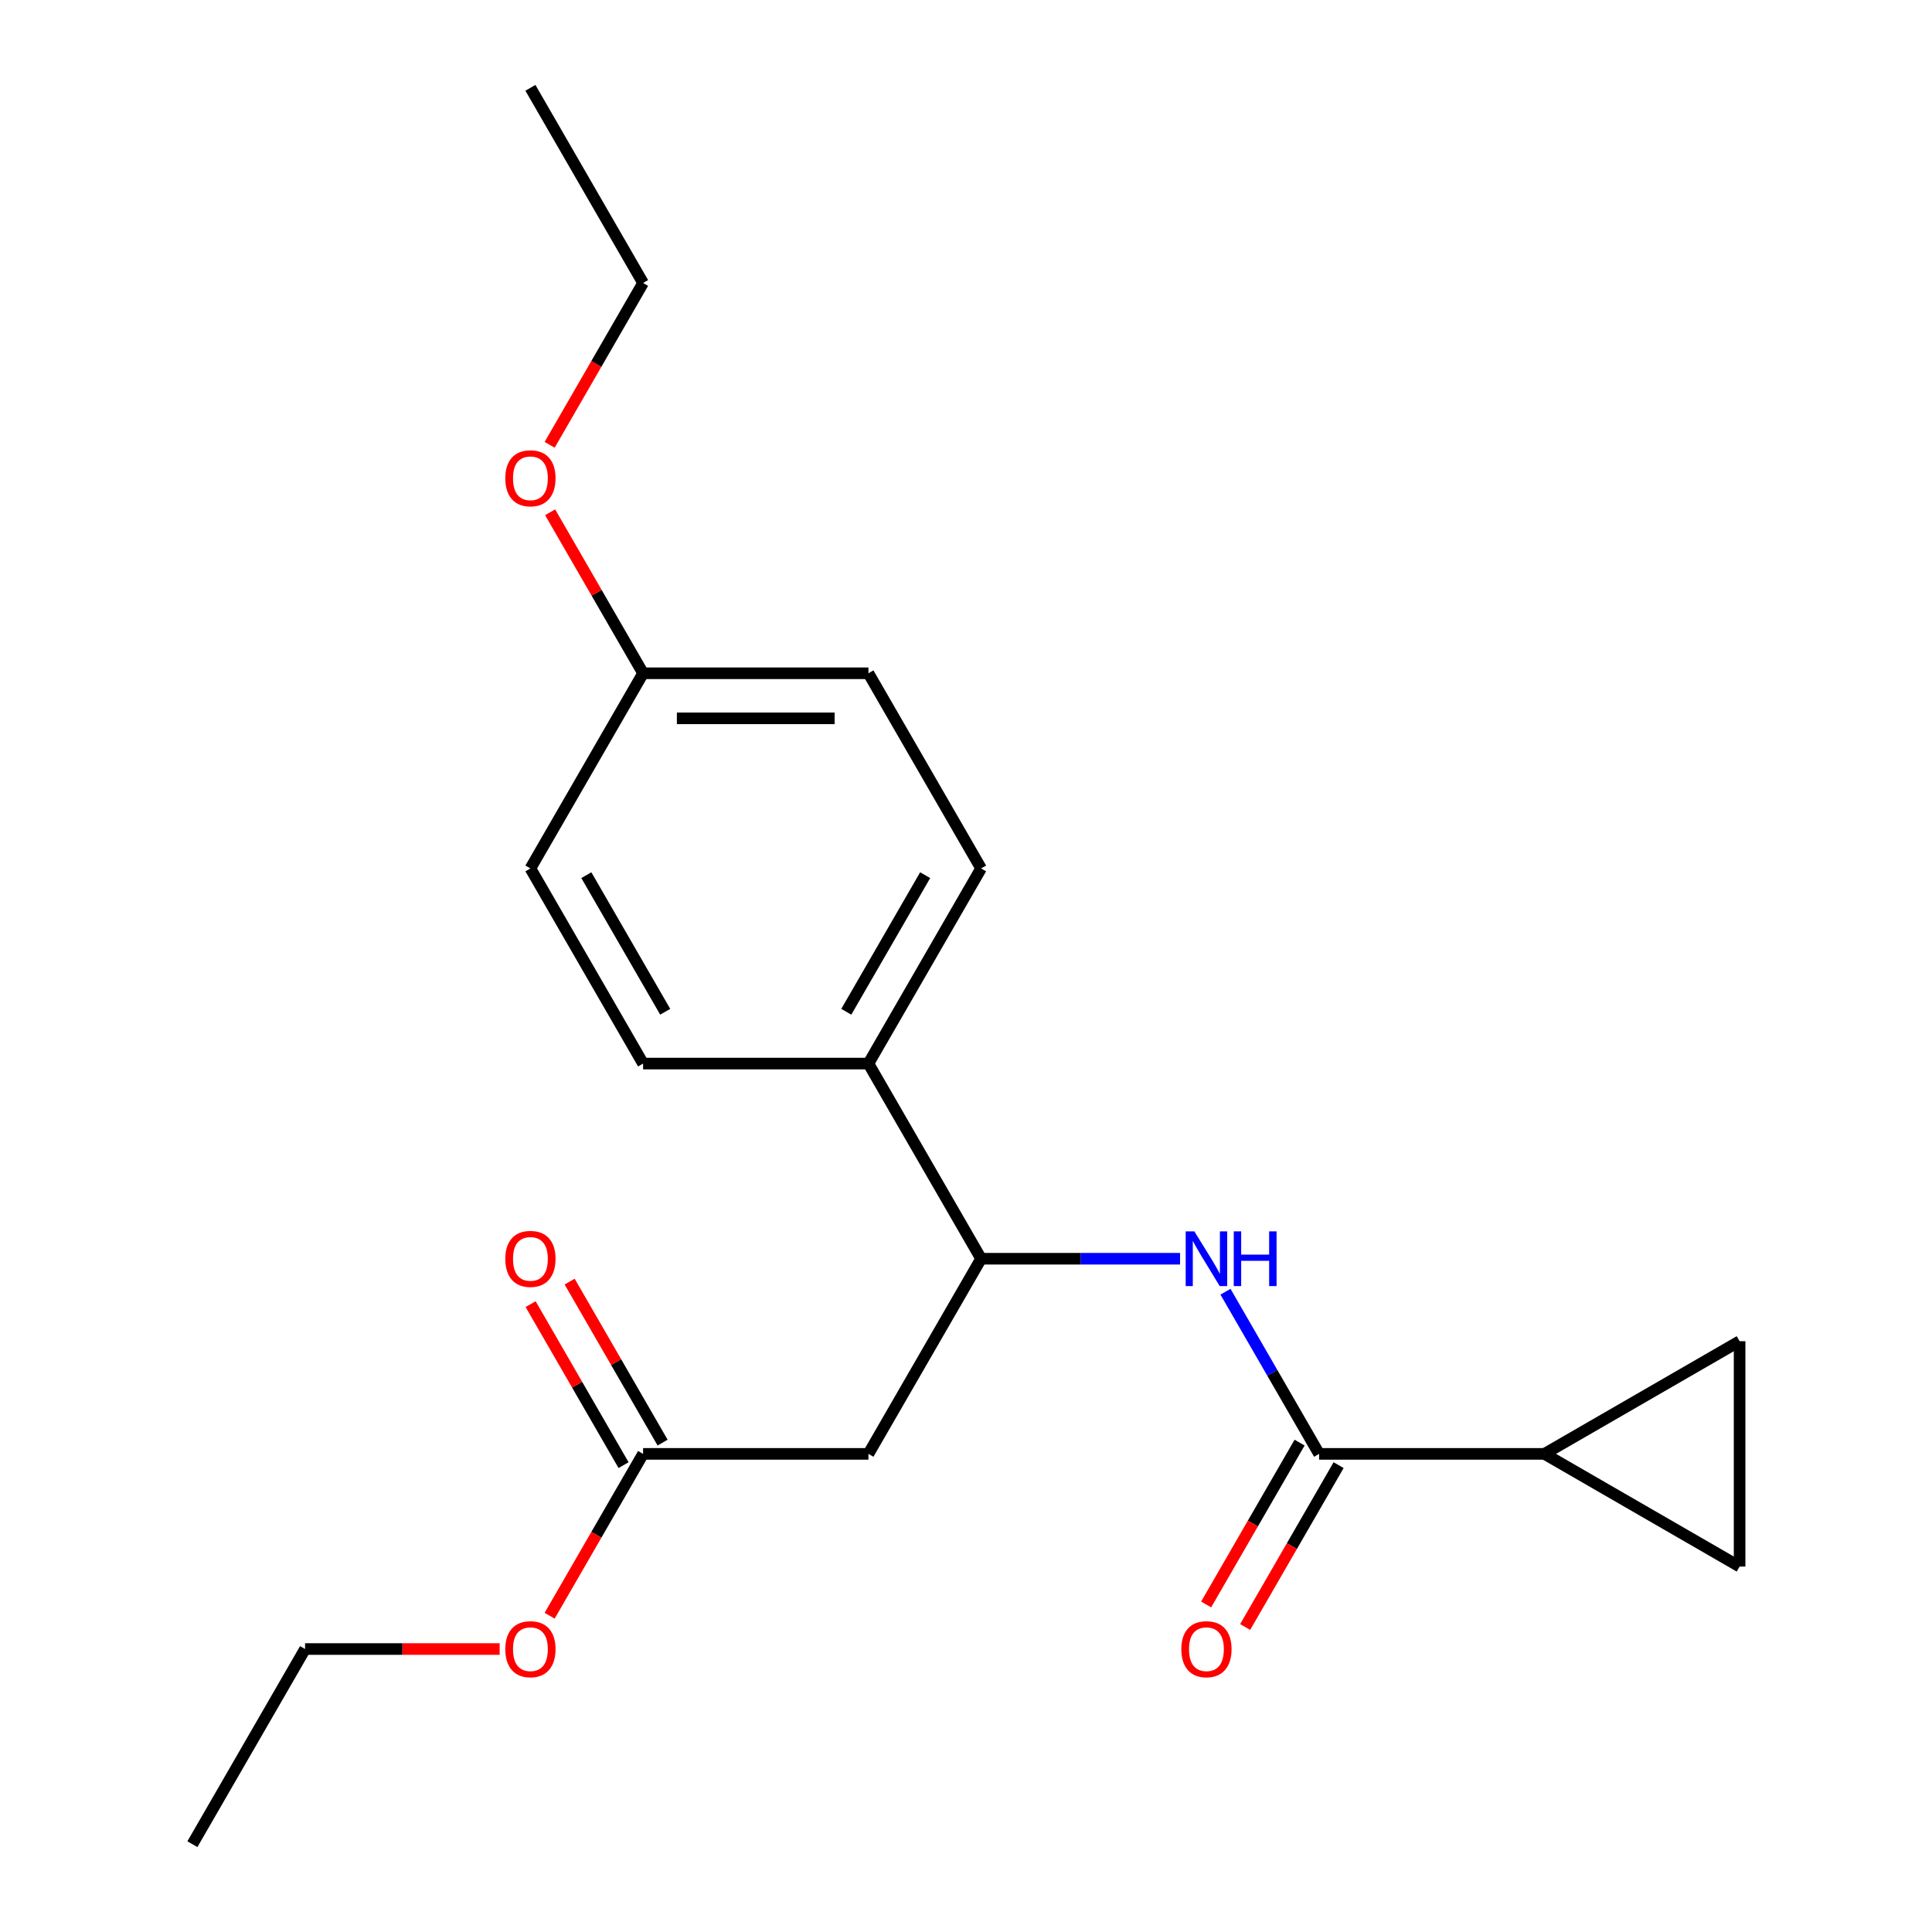 <?xml version='1.0' encoding='iso-8859-1'?>
<svg version='1.1' baseProfile='full'
              xmlns='http://www.w3.org/2000/svg'
                      xmlns:rdkit='http://www.rdkit.org/xml'
                      xmlns:xlink='http://www.w3.org/1999/xlink'
                  xml:space='preserve'
width='1000px' height='1000px' viewBox='0 0 1000 1000'>
<!-- END OF HEADER -->
<rect style='opacity:1.0;fill:#FFFFFF;stroke:none' width='1000' height='1000' x='0' y='0'> </rect>
<path class='bond-0' d='M 682.768,752.525 L 658.538,710.558' style='fill:none;fill-rule:evenodd;stroke:#000000;stroke-width:6px;stroke-linecap:butt;stroke-linejoin:miter;stroke-opacity:1' />
<path class='bond-0' d='M 658.538,710.558 L 634.308,668.591' style='fill:none;fill-rule:evenodd;stroke:#0000FF;stroke-width:6px;stroke-linecap:butt;stroke-linejoin:miter;stroke-opacity:1' />
<path class='bond-1' d='M 682.768,752.525 L 799.404,752.525' style='fill:none;fill-rule:evenodd;stroke:#000000;stroke-width:6px;stroke-linecap:butt;stroke-linejoin:miter;stroke-opacity:1' />
<path class='bond-8' d='M 672.667,746.693 L 648.483,788.581' style='fill:none;fill-rule:evenodd;stroke:#000000;stroke-width:6px;stroke-linecap:butt;stroke-linejoin:miter;stroke-opacity:1' />
<path class='bond-8' d='M 648.483,788.581 L 624.3,830.468' style='fill:none;fill-rule:evenodd;stroke:#FF0000;stroke-width:6px;stroke-linecap:butt;stroke-linejoin:miter;stroke-opacity:1' />
<path class='bond-8' d='M 692.869,758.357 L 668.685,800.244' style='fill:none;fill-rule:evenodd;stroke:#000000;stroke-width:6px;stroke-linecap:butt;stroke-linejoin:miter;stroke-opacity:1' />
<path class='bond-8' d='M 668.685,800.244 L 644.502,842.131' style='fill:none;fill-rule:evenodd;stroke:#FF0000;stroke-width:6px;stroke-linecap:butt;stroke-linejoin:miter;stroke-opacity:1' />
<path class='bond-3' d='M 610.794,651.515 L 559.303,651.515' style='fill:none;fill-rule:evenodd;stroke:#0000FF;stroke-width:6px;stroke-linecap:butt;stroke-linejoin:miter;stroke-opacity:1' />
<path class='bond-3' d='M 559.303,651.515 L 507.813,651.515' style='fill:none;fill-rule:evenodd;stroke:#000000;stroke-width:6px;stroke-linecap:butt;stroke-linejoin:miter;stroke-opacity:1' />
<path class='bond-4' d='M 799.404,752.525 L 900.414,694.207' style='fill:none;fill-rule:evenodd;stroke:#000000;stroke-width:6px;stroke-linecap:butt;stroke-linejoin:miter;stroke-opacity:1' />
<path class='bond-5' d='M 799.404,752.525 L 900.414,810.843' style='fill:none;fill-rule:evenodd;stroke:#000000;stroke-width:6px;stroke-linecap:butt;stroke-linejoin:miter;stroke-opacity:1' />
<path class='bond-2' d='M 449.495,752.525 L 507.813,651.515' style='fill:none;fill-rule:evenodd;stroke:#000000;stroke-width:6px;stroke-linecap:butt;stroke-linejoin:miter;stroke-opacity:1' />
<path class='bond-6' d='M 449.495,752.525 L 332.859,752.525' style='fill:none;fill-rule:evenodd;stroke:#000000;stroke-width:6px;stroke-linecap:butt;stroke-linejoin:miter;stroke-opacity:1' />
<path class='bond-7' d='M 507.813,651.515 L 449.495,550.505' style='fill:none;fill-rule:evenodd;stroke:#000000;stroke-width:6px;stroke-linecap:butt;stroke-linejoin:miter;stroke-opacity:1' />
<path class='bond-21' d='M 900.414,694.207 L 900.414,810.843' style='fill:none;fill-rule:evenodd;stroke:#000000;stroke-width:6px;stroke-linecap:butt;stroke-linejoin:miter;stroke-opacity:1' />
<path class='bond-9' d='M 342.96,746.693 L 318.903,705.026' style='fill:none;fill-rule:evenodd;stroke:#000000;stroke-width:6px;stroke-linecap:butt;stroke-linejoin:miter;stroke-opacity:1' />
<path class='bond-9' d='M 318.903,705.026 L 294.847,663.359' style='fill:none;fill-rule:evenodd;stroke:#FF0000;stroke-width:6px;stroke-linecap:butt;stroke-linejoin:miter;stroke-opacity:1' />
<path class='bond-9' d='M 322.758,758.357 L 298.701,716.69' style='fill:none;fill-rule:evenodd;stroke:#000000;stroke-width:6px;stroke-linecap:butt;stroke-linejoin:miter;stroke-opacity:1' />
<path class='bond-9' d='M 298.701,716.69 L 274.645,675.023' style='fill:none;fill-rule:evenodd;stroke:#FF0000;stroke-width:6px;stroke-linecap:butt;stroke-linejoin:miter;stroke-opacity:1' />
<path class='bond-13' d='M 332.859,752.525 L 308.675,794.412' style='fill:none;fill-rule:evenodd;stroke:#000000;stroke-width:6px;stroke-linecap:butt;stroke-linejoin:miter;stroke-opacity:1' />
<path class='bond-13' d='M 308.675,794.412 L 284.491,836.299' style='fill:none;fill-rule:evenodd;stroke:#FF0000;stroke-width:6px;stroke-linecap:butt;stroke-linejoin:miter;stroke-opacity:1' />
<path class='bond-10' d='M 449.495,550.505 L 507.813,449.495' style='fill:none;fill-rule:evenodd;stroke:#000000;stroke-width:6px;stroke-linecap:butt;stroke-linejoin:miter;stroke-opacity:1' />
<path class='bond-10' d='M 438.041,523.69 L 478.863,452.983' style='fill:none;fill-rule:evenodd;stroke:#000000;stroke-width:6px;stroke-linecap:butt;stroke-linejoin:miter;stroke-opacity:1' />
<path class='bond-11' d='M 449.495,550.505 L 332.859,550.505' style='fill:none;fill-rule:evenodd;stroke:#000000;stroke-width:6px;stroke-linecap:butt;stroke-linejoin:miter;stroke-opacity:1' />
<path class='bond-15' d='M 507.813,449.495 L 449.495,348.485' style='fill:none;fill-rule:evenodd;stroke:#000000;stroke-width:6px;stroke-linecap:butt;stroke-linejoin:miter;stroke-opacity:1' />
<path class='bond-14' d='M 332.859,550.505 L 274.54,449.495' style='fill:none;fill-rule:evenodd;stroke:#000000;stroke-width:6px;stroke-linecap:butt;stroke-linejoin:miter;stroke-opacity:1' />
<path class='bond-14' d='M 344.313,523.69 L 303.49,452.983' style='fill:none;fill-rule:evenodd;stroke:#000000;stroke-width:6px;stroke-linecap:butt;stroke-linejoin:miter;stroke-opacity:1' />
<path class='bond-12' d='M 332.859,348.485 L 274.54,449.495' style='fill:none;fill-rule:evenodd;stroke:#000000;stroke-width:6px;stroke-linecap:butt;stroke-linejoin:miter;stroke-opacity:1' />
<path class='bond-16' d='M 332.859,348.485 L 308.802,306.818' style='fill:none;fill-rule:evenodd;stroke:#000000;stroke-width:6px;stroke-linecap:butt;stroke-linejoin:miter;stroke-opacity:1' />
<path class='bond-16' d='M 308.802,306.818 L 284.746,265.151' style='fill:none;fill-rule:evenodd;stroke:#FF0000;stroke-width:6px;stroke-linecap:butt;stroke-linejoin:miter;stroke-opacity:1' />
<path class='bond-22' d='M 332.859,348.485 L 449.495,348.485' style='fill:none;fill-rule:evenodd;stroke:#000000;stroke-width:6px;stroke-linecap:butt;stroke-linejoin:miter;stroke-opacity:1' />
<path class='bond-22' d='M 350.354,371.812 L 431.999,371.812' style='fill:none;fill-rule:evenodd;stroke:#000000;stroke-width:6px;stroke-linecap:butt;stroke-linejoin:miter;stroke-opacity:1' />
<path class='bond-17' d='M 258.624,853.535 L 208.264,853.535' style='fill:none;fill-rule:evenodd;stroke:#FF0000;stroke-width:6px;stroke-linecap:butt;stroke-linejoin:miter;stroke-opacity:1' />
<path class='bond-17' d='M 208.264,853.535 L 157.904,853.535' style='fill:none;fill-rule:evenodd;stroke:#000000;stroke-width:6px;stroke-linecap:butt;stroke-linejoin:miter;stroke-opacity:1' />
<path class='bond-18' d='M 284.491,230.239 L 308.675,188.352' style='fill:none;fill-rule:evenodd;stroke:#FF0000;stroke-width:6px;stroke-linecap:butt;stroke-linejoin:miter;stroke-opacity:1' />
<path class='bond-18' d='M 308.675,188.352 L 332.859,146.465' style='fill:none;fill-rule:evenodd;stroke:#000000;stroke-width:6px;stroke-linecap:butt;stroke-linejoin:miter;stroke-opacity:1' />
<path class='bond-19' d='M 157.904,853.535 L 99.586,954.545' style='fill:none;fill-rule:evenodd;stroke:#000000;stroke-width:6px;stroke-linecap:butt;stroke-linejoin:miter;stroke-opacity:1' />
<path class='bond-20' d='M 332.859,146.465 L 274.54,45.455' style='fill:none;fill-rule:evenodd;stroke:#000000;stroke-width:6px;stroke-linecap:butt;stroke-linejoin:miter;stroke-opacity:1' />
<path  class='atom-1' d='M 618.19 637.355
L 627.47 652.355
Q 628.39 653.835, 629.87 656.515
Q 631.35 659.195, 631.43 659.355
L 631.43 637.355
L 635.19 637.355
L 635.19 665.675
L 631.31 665.675
L 621.35 649.275
Q 620.19 647.355, 618.95 645.155
Q 617.75 642.955, 617.39 642.275
L 617.39 665.675
L 613.71 665.675
L 613.71 637.355
L 618.19 637.355
' fill='#0000FF'/>
<path  class='atom-1' d='M 638.59 637.355
L 642.43 637.355
L 642.43 649.395
L 656.91 649.395
L 656.91 637.355
L 660.75 637.355
L 660.75 665.675
L 656.91 665.675
L 656.91 652.595
L 642.43 652.595
L 642.43 665.675
L 638.59 665.675
L 638.59 637.355
' fill='#0000FF'/>
<path  class='atom-9' d='M 611.45 853.615
Q 611.45 846.815, 614.81 843.015
Q 618.17 839.215, 624.45 839.215
Q 630.73 839.215, 634.09 843.015
Q 637.45 846.815, 637.45 853.615
Q 637.45 860.495, 634.05 864.415
Q 630.65 868.295, 624.45 868.295
Q 618.21 868.295, 614.81 864.415
Q 611.45 860.535, 611.45 853.615
M 624.45 865.095
Q 628.77 865.095, 631.09 862.215
Q 633.45 859.295, 633.45 853.615
Q 633.45 848.055, 631.09 845.255
Q 628.77 842.415, 624.45 842.415
Q 620.13 842.415, 617.77 845.215
Q 615.45 848.015, 615.45 853.615
Q 615.45 859.335, 617.77 862.215
Q 620.13 865.095, 624.45 865.095
' fill='#FF0000'/>
<path  class='atom-10' d='M 261.54 651.595
Q 261.54 644.795, 264.9 640.995
Q 268.26 637.195, 274.54 637.195
Q 280.82 637.195, 284.18 640.995
Q 287.54 644.795, 287.54 651.595
Q 287.54 658.475, 284.14 662.395
Q 280.74 666.275, 274.54 666.275
Q 268.3 666.275, 264.9 662.395
Q 261.54 658.515, 261.54 651.595
M 274.54 663.075
Q 278.86 663.075, 281.18 660.195
Q 283.54 657.275, 283.54 651.595
Q 283.54 646.035, 281.18 643.235
Q 278.86 640.395, 274.54 640.395
Q 270.22 640.395, 267.86 643.195
Q 265.54 645.995, 265.54 651.595
Q 265.54 657.315, 267.86 660.195
Q 270.22 663.075, 274.54 663.075
' fill='#FF0000'/>
<path  class='atom-14' d='M 261.54 853.615
Q 261.54 846.815, 264.9 843.015
Q 268.26 839.215, 274.54 839.215
Q 280.82 839.215, 284.18 843.015
Q 287.54 846.815, 287.54 853.615
Q 287.54 860.495, 284.14 864.415
Q 280.74 868.295, 274.54 868.295
Q 268.3 868.295, 264.9 864.415
Q 261.54 860.535, 261.54 853.615
M 274.54 865.095
Q 278.86 865.095, 281.18 862.215
Q 283.54 859.295, 283.54 853.615
Q 283.54 848.055, 281.18 845.255
Q 278.86 842.415, 274.54 842.415
Q 270.22 842.415, 267.86 845.215
Q 265.54 848.015, 265.54 853.615
Q 265.54 859.335, 267.86 862.215
Q 270.22 865.095, 274.54 865.095
' fill='#FF0000'/>
<path  class='atom-17' d='M 261.54 247.555
Q 261.54 240.755, 264.9 236.955
Q 268.26 233.155, 274.54 233.155
Q 280.82 233.155, 284.18 236.955
Q 287.54 240.755, 287.54 247.555
Q 287.54 254.435, 284.14 258.355
Q 280.74 262.235, 274.54 262.235
Q 268.3 262.235, 264.9 258.355
Q 261.54 254.475, 261.54 247.555
M 274.54 259.035
Q 278.86 259.035, 281.18 256.155
Q 283.54 253.235, 283.54 247.555
Q 283.54 241.995, 281.18 239.195
Q 278.86 236.355, 274.54 236.355
Q 270.22 236.355, 267.86 239.155
Q 265.54 241.955, 265.54 247.555
Q 265.54 253.275, 267.86 256.155
Q 270.22 259.035, 274.54 259.035
' fill='#FF0000'/>
</svg>
